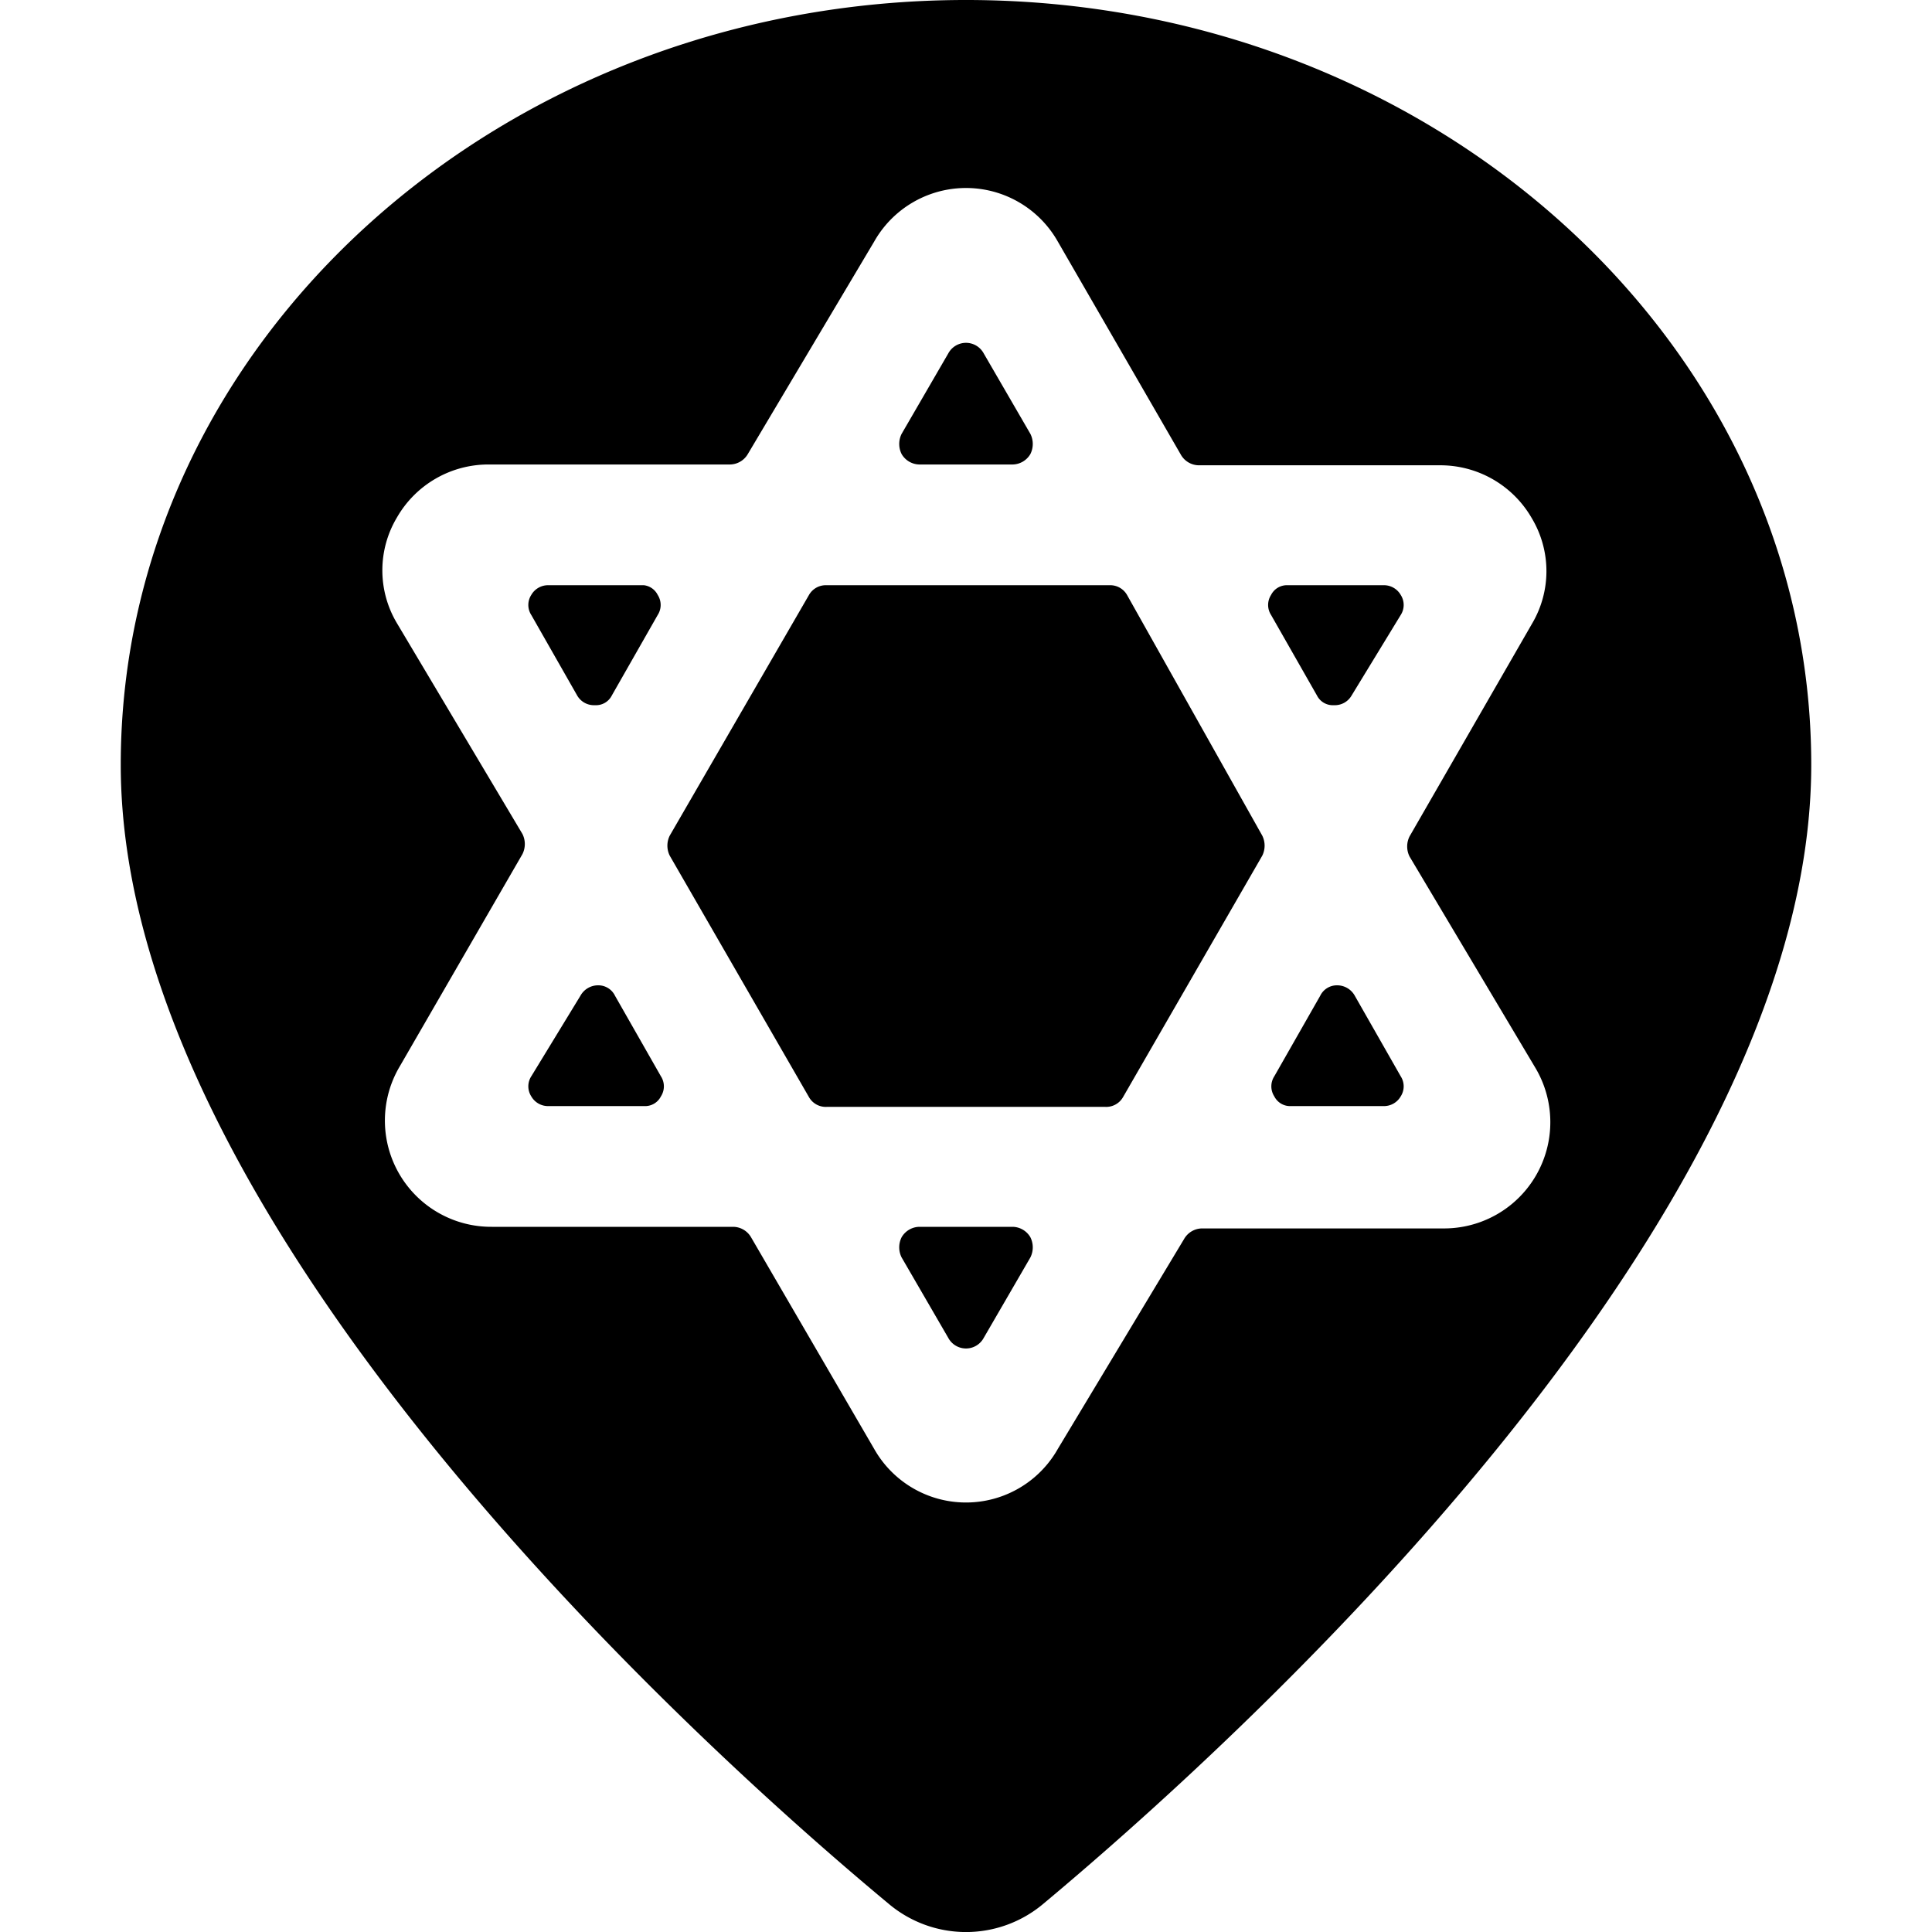 <svg xmlns="http://www.w3.org/2000/svg" viewBox="0 0 24 24"><g><path d="M12.22 4.39a0.25 0.25 0 0 0 -0.44 0l-0.58 1a0.28 0.28 0 0 0 0 0.25 0.26 0.26 0 0 0 0.22 0.13h1.16a0.26 0.26 0 0 0 0.22 -0.13 0.28 0.28 0 0 0 0 -0.25Z" fill="#000000" stroke-width="1"></path><path d="M6.6 13.37a0.23 0.23 0 0 0 0 0.25 0.24 0.24 0 0 0 0.22 0.12H8a0.22 0.22 0 0 0 0.21 -0.12 0.23 0.23 0 0 0 0 -0.25l-0.57 -1a0.23 0.23 0 0 0 -0.21 -0.13 0.25 0.25 0 0 0 -0.22 0.13Z" fill="#000000" stroke-width="1"></path><path d="M6.82 7.27a0.24 0.24 0 0 0 -0.22 0.12 0.23 0.23 0 0 0 0 0.25l0.57 1a0.24 0.24 0 0 0 0.22 0.12 0.22 0.22 0 0 0 0.21 -0.12l0.57 -1a0.23 0.23 0 0 0 0 -0.25 0.22 0.22 0 0 0 -0.17 -0.12Z" fill="#000000" stroke-width="1"></path><path d="M8.32 10.38a0.28 0.28 0 0 0 0 0.25l1.73 3a0.24 0.24 0 0 0 0.22 0.12h3.46a0.24 0.24 0 0 0 0.22 -0.12l1.73 -3a0.28 0.28 0 0 0 0 -0.25L14 7.39a0.24 0.24 0 0 0 -0.22 -0.12h-3.51a0.24 0.24 0 0 0 -0.22 0.12Z" fill="#000000" stroke-width="1"></path><path d="M12 0C6.21 0 1.5 4.26 1.5 9.5c0 5.75 7.3 12.29 9.54 14.15a1.49 1.49 0 0 0 1.92 0c2.24 -1.87 9.54 -8.4 9.54 -14.15C22.5 4.26 17.79 0 12 0Zm7.07 13.26a1.32 1.32 0 0 1 -1.14 2h-3a0.26 0.26 0 0 0 -0.22 0.13L13.14 18a1.31 1.31 0 0 1 -2.28 0l-1.53 -2.63a0.26 0.26 0 0 0 -0.22 -0.13h-3a1.32 1.32 0 0 1 -1.14 -2l1.52 -2.63a0.28 0.28 0 0 0 0 -0.25L4.93 7.74a1.28 1.28 0 0 1 0 -1.31 1.31 1.31 0 0 1 1.14 -0.66h3a0.26 0.26 0 0 0 0.22 -0.13L10.86 3a1.31 1.31 0 0 1 2.28 0l1.53 2.65a0.26 0.26 0 0 0 0.22 0.13h3a1.31 1.31 0 0 1 1.14 0.66 1.28 1.28 0 0 1 0 1.31l-1.52 2.64a0.28 0.28 0 0 0 0 0.25Z" fill="#000000" stroke-width="1"></path><path d="M17.4 7.64a0.23 0.23 0 0 0 0 -0.25 0.24 0.24 0 0 0 -0.22 -0.12H16a0.22 0.22 0 0 0 -0.21 0.12 0.23 0.23 0 0 0 0 0.25l0.57 1a0.22 0.22 0 0 0 0.21 0.12 0.24 0.24 0 0 0 0.22 -0.12Z" fill="#000000" stroke-width="1"></path><path d="M15.83 13.37a0.23 0.23 0 0 0 0 0.25 0.22 0.22 0 0 0 0.21 0.12h1.14a0.24 0.24 0 0 0 0.22 -0.12 0.23 0.23 0 0 0 0 -0.25l-0.57 -1a0.25 0.25 0 0 0 -0.22 -0.13 0.23 0.23 0 0 0 -0.21 0.13Z" fill="#000000" stroke-width="1"></path><path d="M11.78 16.62a0.25 0.25 0 0 0 0.44 0l0.58 -1a0.28 0.28 0 0 0 0 -0.25 0.26 0.26 0 0 0 -0.22 -0.13h-1.16a0.26 0.26 0 0 0 -0.22 0.13 0.28 0.28 0 0 0 0 0.25Z" fill="#000000" stroke-width="1"></path></g></svg>